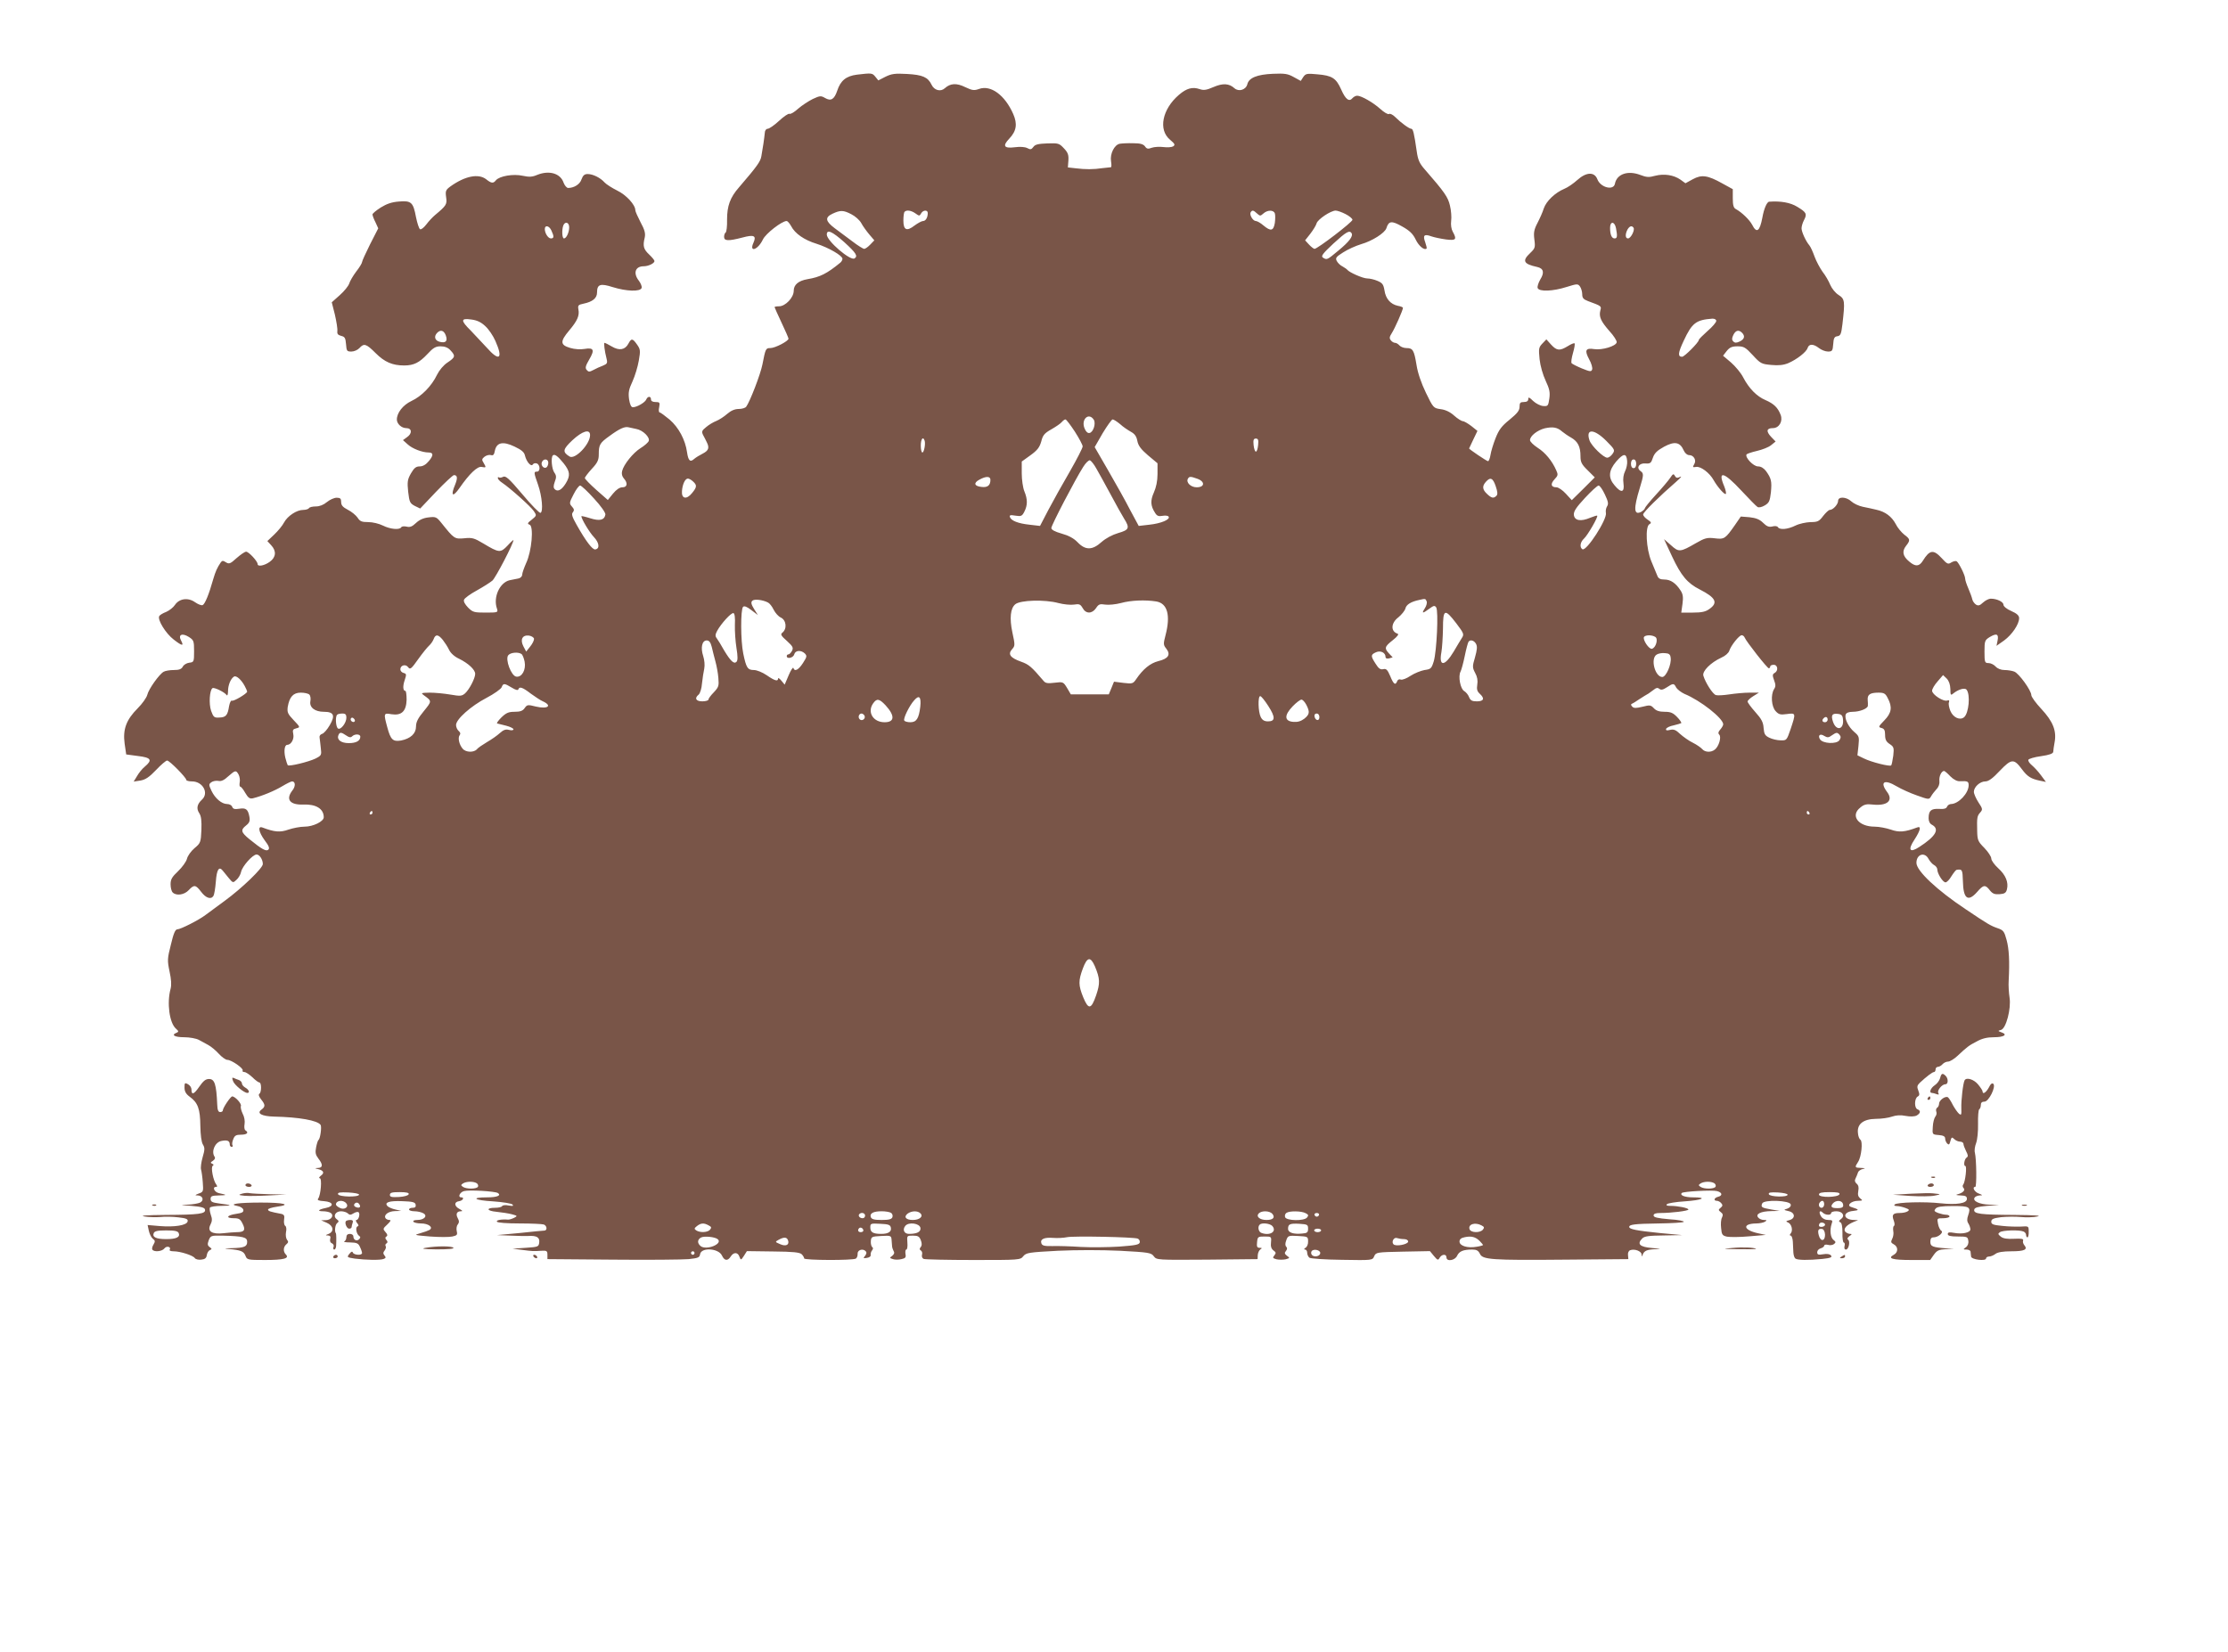 <?xml version="1.0" standalone="no"?>
<!DOCTYPE svg PUBLIC "-//W3C//DTD SVG 20010904//EN"
 "http://www.w3.org/TR/2001/REC-SVG-20010904/DTD/svg10.dtd">
<svg version="1.0" xmlns="http://www.w3.org/2000/svg"
 width="1280pt" height="949pt" viewBox="0 0 1280 949"
 preserveAspectRatio="xMidYMid meet">
<g transform="translate(0,949) scale(0.1,-0.1)"
fill="#795548" stroke="none">
<path d="M4923 9061 c-62 -8 -94 -34 -113 -92 -17 -50 -36 -62 -70 -42 -24 14
-30 13 -71 -6 -24 -12 -61 -36 -83 -55 -21 -19 -43 -33 -50 -30 -7 3 -34 -16
-61 -41 -27 -25 -56 -45 -65 -45 -8 0 -16 -10 -16 -22 -1 -13 -5 -41 -8 -63
-4 -22 -9 -55 -12 -73 -5 -30 -24 -57 -128 -178 -52 -59 -69 -108 -69 -186 1
-38 -3 -70 -8 -74 -5 -3 -9 -14 -9 -25 0 -24 24 -25 105 -4 66 18 82 11 64
-29 -27 -59 25 -43 54 18 16 34 109 106 136 106 6 0 17 -13 26 -29 22 -43 75
-80 147 -102 69 -22 148 -68 148 -86 0 -7 -6 -17 -12 -22 -78 -64 -117 -83
-188 -95 -53 -9 -80 -32 -80 -67 0 -39 -48 -89 -84 -89 -14 0 -26 -2 -26 -5 0
-2 18 -42 40 -89 22 -46 40 -88 40 -92 0 -14 -77 -54 -104 -54 -27 0 -28 -3
-46 -95 -11 -56 -72 -214 -93 -242 -5 -7 -24 -13 -43 -13 -22 0 -44 -9 -66
-28 -18 -16 -46 -34 -63 -41 -16 -6 -43 -22 -58 -35 -25 -20 -27 -26 -18 -45
6 -11 16 -30 21 -41 17 -33 11 -49 -22 -66 -18 -9 -41 -23 -50 -31 -23 -21
-34 -10 -41 39 -10 71 -48 142 -100 187 -27 22 -52 41 -57 41 -5 0 -7 14 -3
30 5 27 3 30 -21 30 -16 0 -26 5 -26 15 0 20 -19 19 -27 0 -6 -17 -54 -45 -77
-45 -10 0 -17 15 -22 46 -5 38 -2 56 20 103 14 31 30 84 36 119 10 57 9 65
-10 92 -26 37 -33 37 -50 5 -19 -36 -53 -41 -95 -16 -20 12 -39 21 -42 21 -5
0 0 -45 12 -92 6 -24 3 -29 -21 -39 -16 -6 -41 -17 -55 -25 -23 -12 -28 -12
-39 1 -9 11 -6 23 15 59 33 56 26 70 -27 61 -23 -4 -57 -2 -83 6 -57 17 -58
37 -5 100 47 56 60 85 53 121 -4 23 -1 27 29 33 53 11 78 32 78 64 0 48 19 54
91 31 77 -24 157 -27 165 -5 3 8 -4 26 -15 41 -35 44 -22 84 27 84 27 0 62 17
62 30 0 5 -14 22 -30 37 -33 31 -38 49 -26 98 5 24 0 44 -24 88 -16 31 -30 62
-30 69 0 31 -52 88 -104 113 -30 15 -63 36 -73 47 -24 27 -67 48 -97 48 -18 0
-27 -8 -35 -30 -9 -29 -43 -50 -77 -50 -8 0 -20 14 -26 30 -18 54 -83 73 -152
45 -28 -12 -45 -13 -83 -5 -53 12 -133 -1 -154 -26 -15 -19 -26 -18 -56 6 -44
34 -121 19 -205 -41 -27 -20 -30 -26 -25 -62 6 -41 2 -48 -64 -103 -13 -11
-36 -35 -50 -54 -14 -18 -30 -31 -36 -27 -6 4 -16 35 -23 69 -16 86 -27 96
-98 90 -41 -3 -70 -13 -104 -34 -27 -17 -48 -35 -48 -40 0 -6 7 -26 17 -45
l16 -35 -47 -92 c-25 -50 -46 -96 -46 -102 0 -6 -15 -31 -34 -55 -18 -24 -36
-55 -40 -69 -5 -14 -28 -43 -54 -66 l-46 -41 18 -71 c9 -40 16 -82 14 -94 -2
-16 3 -23 22 -28 21 -5 25 -12 28 -48 3 -39 5 -42 31 -42 15 0 36 9 46 20 26
29 39 25 93 -29 51 -51 96 -71 164 -71 55 0 87 16 133 65 34 37 48 45 76 45
24 0 43 -7 57 -23 30 -32 28 -40 -17 -70 -23 -15 -47 -44 -60 -70 -31 -65 -89
-124 -147 -151 -49 -23 -85 -69 -84 -108 1 -24 27 -48 54 -48 33 0 36 -31 3
-53 l-22 -16 28 -25 c26 -24 83 -46 119 -46 29 0 29 -17 2 -49 -17 -21 -35
-31 -53 -31 -21 0 -32 -9 -50 -40 -20 -35 -22 -49 -16 -106 7 -59 10 -66 38
-81 l31 -15 91 96 c51 53 97 96 103 96 20 0 22 -17 7 -54 -28 -66 -14 -76 25
-20 56 81 103 126 127 121 27 -5 27 -4 11 24 -11 17 -10 22 6 35 11 8 27 12
37 9 12 -4 18 2 22 25 10 48 46 56 113 24 40 -19 56 -32 60 -52 9 -36 35 -66
45 -51 4 7 14 9 23 6 20 -8 21 -47 1 -47 -19 0 -19 -4 6 -75 23 -65 31 -156
14 -162 -6 -2 -53 46 -104 107 -77 91 -96 108 -111 100 -9 -5 -20 -6 -24 -3
-3 3 -6 2 -6 -4 0 -6 11 -18 25 -27 45 -30 165 -137 182 -163 17 -25 16 -26
-12 -49 -25 -19 -27 -24 -12 -29 24 -10 12 -152 -20 -220 -12 -27 -23 -58 -23
-67 0 -10 -10 -20 -22 -22 -13 -3 -35 -7 -50 -10 -57 -13 -96 -98 -73 -163 7
-22 6 -23 -65 -23 -66 0 -74 2 -101 29 -18 19 -27 35 -23 45 3 9 36 33 73 53
36 20 77 46 90 57 19 17 121 213 121 233 0 2 -16 -12 -34 -32 -41 -43 -49 -42
-139 12 -52 31 -64 35 -110 30 -56 -5 -58 -3 -131 88 -28 35 -33 37 -74 32
-29 -3 -53 -14 -72 -32 -22 -21 -35 -26 -54 -21 -14 3 -28 2 -31 -4 -10 -16
-63 -11 -105 10 -22 11 -59 20 -84 20 -38 0 -48 4 -62 26 -10 14 -34 34 -56
45 -29 15 -38 26 -38 44 0 20 -5 25 -26 25 -14 0 -39 -11 -56 -25 -19 -16 -42
-25 -63 -25 -19 0 -37 -4 -40 -10 -3 -5 -18 -10 -33 -10 -38 0 -90 -35 -110
-72 -9 -18 -35 -49 -57 -70 l-39 -37 22 -24 c31 -33 28 -69 -8 -95 -30 -22
-70 -30 -70 -13 0 16 -51 71 -66 71 -8 0 -32 -17 -55 -37 -36 -33 -43 -35 -61
-24 -17 11 -22 10 -30 -1 -21 -31 -30 -52 -43 -96 -25 -89 -48 -144 -61 -149
-7 -3 -27 5 -44 17 -40 28 -90 21 -115 -16 -9 -14 -32 -32 -50 -40 -19 -7 -37
-18 -40 -24 -12 -20 37 -100 83 -135 49 -38 60 -39 42 -5 -18 34 7 44 45 20
28 -18 30 -23 30 -82 0 -61 -1 -63 -28 -66 -15 -2 -32 -12 -37 -23 -8 -14 -21
-19 -51 -19 -22 0 -49 -4 -59 -10 -25 -14 -86 -99 -94 -133 -4 -16 -29 -51
-55 -77 -66 -66 -86 -121 -75 -203 l9 -62 67 -9 c77 -9 85 -23 40 -61 -15 -12
-35 -37 -45 -55 l-19 -31 39 6 c29 5 51 20 90 61 28 30 57 54 63 54 14 0 110
-98 110 -111 0 -5 15 -9 33 -9 62 0 99 -67 57 -105 -28 -26 -33 -51 -15 -78
11 -17 14 -43 12 -97 -3 -70 -5 -75 -40 -104 -20 -17 -39 -44 -43 -61 -4 -16
-27 -48 -51 -71 -35 -33 -43 -47 -43 -75 0 -19 5 -40 12 -47 21 -21 67 -14 92
13 31 33 40 32 72 -10 27 -36 57 -45 70 -23 5 7 11 44 14 82 5 69 18 90 39 64
6 -7 21 -26 35 -43 24 -29 25 -29 44 -11 12 10 24 31 27 46 7 33 67 100 89
100 17 0 36 -29 36 -55 0 -23 -120 -139 -220 -212 -47 -35 -96 -71 -110 -81
-38 -29 -143 -82 -161 -82 -12 0 -22 -23 -37 -87 -21 -82 -21 -92 -8 -155 10
-46 12 -77 6 -100 -22 -80 -7 -196 31 -229 16 -14 16 -18 4 -23 -34 -13 -12
-26 43 -26 31 0 69 -7 84 -15 16 -8 40 -22 55 -30 15 -8 42 -30 60 -50 17 -19
40 -35 49 -35 24 0 95 -50 88 -61 -3 -5 2 -9 10 -9 8 0 29 -14 46 -30 17 -17
35 -30 40 -30 13 0 13 -57 0 -65 -6 -4 -3 -16 10 -32 25 -31 25 -42 2 -59 -29
-21 1 -38 71 -40 145 -3 252 -22 269 -48 7 -11 -2 -79 -12 -86 -4 -3 -10 -22
-14 -43 -6 -30 -3 -43 13 -64 27 -34 26 -53 -1 -54 -21 -1 -21 -2 -3 -6 34 -8
41 -22 19 -38 -10 -8 -14 -15 -7 -15 14 0 6 -97 -9 -117 -7 -9 2 -13 34 -15
53 -4 60 -29 10 -39 -44 -9 -52 -19 -16 -19 16 0 35 -4 43 -9 22 -14 5 -41
-26 -42 l-28 -1 32 -14 c39 -17 44 -50 11 -64 -19 -7 -20 -9 -4 -9 13 -1 17
-6 13 -20 -3 -12 1 -22 10 -25 8 -4 13 -13 9 -21 -3 -8 -1 -15 4 -15 6 0 10 9
11 20 2 34 1 70 -1 73 -9 9 -5 49 6 58 12 10 12 13 -1 23 -24 17 -8 46 24 46
15 0 33 -6 39 -12 10 -10 17 -10 33 0 11 7 24 10 28 7 12 -7 2 -45 -11 -45 -6
0 -4 -7 3 -17 10 -11 11 -17 3 -20 -14 -5 -6 -45 10 -55 8 -5 7 -11 -1 -19
-13 -13 -33 -4 -33 17 0 8 -9 14 -20 14 -13 0 -20 -7 -20 -19 0 -11 -6 -22
-12 -24 -7 -3 8 -6 33 -6 39 -1 48 -5 57 -26 7 -14 12 -30 12 -35 0 -15 -48
-12 -53 3 -3 8 -9 6 -20 -8 -15 -19 -14 -20 31 -27 62 -8 146 -10 166 -2 13 5
14 9 5 20 -9 11 -8 18 1 29 6 8 9 19 6 24 -4 5 -2 13 4 16 8 5 8 11 0 20 -8
10 -8 15 0 20 8 5 6 13 -5 25 -16 18 -16 20 10 44 20 19 23 26 12 26 -9 0 -19
5 -22 10 -12 19 16 40 54 41 l36 1 -33 8 c-19 4 -39 13 -45 19 -22 22 9 32 84
29 61 -2 74 -6 77 -20 2 -13 -3 -18 -17 -18 -12 0 -21 -4 -21 -10 0 -5 14 -10
31 -10 17 0 39 -5 50 -11 28 -14 7 -39 -33 -39 -17 0 -27 -4 -23 -10 3 -5 23
-10 44 -10 42 0 72 -22 49 -37 -7 -4 -31 -13 -53 -19 -39 -11 -37 -11 56 -19
53 -4 110 -4 128 0 27 6 30 10 25 31 -3 13 -1 31 6 38 8 11 9 20 0 36 -13 24
-6 40 18 40 12 0 9 4 -8 13 -31 16 -33 41 -2 45 21 3 32 22 12 22 -22 0 -8 30
16 36 30 8 177 -1 194 -11 22 -14 -4 -25 -60 -25 -99 0 -76 -17 32 -23 56 -4
106 -12 112 -18 8 -9 3 -10 -21 -6 -18 4 -35 2 -38 -3 -3 -6 -21 -10 -40 -10
-55 0 -49 -18 7 -23 29 -3 69 -9 88 -14 33 -9 34 -10 15 -20 -12 -6 -27 -11
-35 -11 -41 3 -71 -3 -65 -12 4 -6 58 -10 130 -10 68 0 130 -3 139 -6 19 -7
21 -34 4 -35 -7 0 -71 -6 -143 -14 l-130 -12 80 -3 c44 -2 89 -3 100 -2 48 3
66 -8 63 -36 -3 -26 -5 -27 -78 -32 l-75 -5 55 -7 c62 -8 63 -8 110 -5 31 2
35 -1 35 -23 l0 -25 375 -3 c206 -2 403 0 437 3 54 6 62 9 65 28 6 41 107 35
126 -8 14 -30 33 -32 50 -5 16 26 41 26 50 -1 8 -21 9 -21 26 5 l17 27 150 -2
c116 -1 153 -5 165 -16 8 -8 14 -19 14 -24 0 -11 280 -12 297 -1 6 4 11 16 10
27 -2 22 29 33 46 16 7 -7 6 -15 -3 -27 -12 -14 -11 -15 10 -12 14 2 24 9 22
17 -1 7 2 19 8 26 7 9 7 15 1 19 -5 4 -9 19 -8 34 2 26 5 27 60 30 53 3 57 2
59 -20 1 -13 2 -30 3 -38 0 -8 5 -21 9 -29 6 -9 3 -18 -8 -27 -16 -11 -16 -13
4 -19 11 -4 33 -4 49 0 23 5 27 10 23 30 -2 14 0 25 5 25 5 0 8 18 6 40 -3 40
-3 40 32 40 29 0 37 -5 45 -26 7 -18 7 -31 0 -39 -8 -10 -8 -15 0 -20 7 -4 10
-15 7 -25 -3 -11 2 -21 10 -24 8 -3 136 -6 285 -6 265 0 270 0 287 22 17 20
31 22 198 31 111 5 248 5 358 0 165 -9 179 -11 194 -32 16 -21 19 -21 306 -19
l290 3 1 24 c1 13 8 27 15 32 11 7 10 9 -4 9 -15 0 -18 7 -15 33 3 30 5 32 43
32 39 0 40 -1 37 -33 -3 -24 2 -38 14 -47 15 -11 16 -15 5 -29 -11 -13 -9 -16
13 -22 14 -3 38 -3 52 0 25 7 25 8 8 20 -14 11 -16 17 -6 28 8 10 8 18 1 25
-6 6 -6 19 1 37 9 26 13 27 67 24 56 -3 58 -4 58 -31 1 -16 -6 -32 -15 -37 -9
-6 -10 -10 -2 -10 6 0 12 -8 12 -19 0 -10 6 -23 13 -28 6 -5 91 -11 187 -12
175 -3 175 -3 185 21 10 22 14 23 165 26 l155 3 23 -28 c21 -25 24 -26 33 -10
12 21 39 23 39 2 0 -26 49 -18 61 9 12 26 35 36 87 36 25 0 35 -6 44 -24 15
-34 62 -38 493 -34 l360 3 -2 23 c-2 13 4 25 12 28 25 10 65 -5 66 -24 0 -14
2 -14 6 -2 9 23 24 30 73 32 38 1 35 2 -20 7 -70 6 -87 23 -55 55 13 13 39 16
123 17 l107 2 -130 12 c-135 14 -175 22 -175 35 0 14 30 18 170 20 74 1 139 5
143 9 5 5 -32 12 -82 15 -69 6 -91 11 -91 22 0 10 12 14 39 14 63 0 161 12
161 20 0 9 -61 21 -104 21 -20 0 -26 3 -19 10 5 5 51 13 102 16 101 7 135 23
47 23 -47 0 -77 12 -64 25 8 9 176 18 202 11 31 -8 34 -26 6 -33 -23 -6 -27
-23 -6 -23 7 0 19 -6 25 -14 9 -10 8 -16 -4 -26 -14 -11 -13 -14 1 -25 12 -9
14 -16 7 -31 -6 -10 -8 -38 -5 -61 3 -37 7 -43 34 -49 17 -3 74 -3 127 2 l96
8 -47 10 c-84 19 -89 55 -8 56 19 0 42 5 50 10 12 8 11 10 -6 10 -12 0 -27 6
-33 14 -17 20 14 36 76 37 l48 1 -48 8 c-56 10 -62 13 -53 35 9 23 159 18 164
-6 2 -10 -6 -19 -20 -24 -22 -7 -22 -7 7 -14 38 -8 42 -42 5 -52 -20 -5 -22
-8 -8 -13 21 -9 30 -46 16 -63 -7 -8 -7 -13 0 -13 5 0 11 -16 12 -35 1 -19 2
-47 3 -62 1 -16 6 -31 12 -35 13 -9 73 -10 154 -2 48 5 59 10 50 20 -6 8 -23
11 -45 7 -28 -5 -34 -2 -34 12 0 9 9 19 20 22 11 3 20 10 20 15 0 6 10 8 22 5
12 -4 28 -1 35 5 11 9 10 13 -3 23 -18 13 -23 57 -11 93 7 19 5 22 -20 22 -18
0 -33 8 -41 21 -15 24 -8 39 10 21 15 -15 48 -16 48 -2 0 6 14 10 30 10 36 0
52 -27 26 -45 -13 -10 -13 -14 -4 -18 9 -3 13 -23 13 -61 -1 -31 3 -56 8 -56
5 0 7 -9 4 -20 -3 -12 0 -20 8 -20 16 0 26 48 12 57 -6 4 -3 12 8 20 16 11 16
13 3 13 -8 0 -21 6 -27 13 -13 16 8 39 49 56 l25 10 -25 1 c-63 2 -66 46 -3
52 37 4 35 8 -13 23 -27 9 3 35 40 35 28 1 29 2 13 14 -12 10 -15 21 -11 43 4
20 1 33 -10 42 -10 9 -12 18 -6 29 5 10 11 25 14 34 2 9 15 18 28 21 17 3 15
5 -9 6 -38 1 -39 3 -18 35 19 29 28 118 13 127 -6 4 -13 21 -14 39 -6 51 31
80 103 81 32 0 74 6 93 13 23 8 49 10 78 4 27 -5 51 -4 63 2 23 13 25 28 5 36
-19 7 -18 62 1 73 11 6 12 13 4 34 -9 22 -7 30 8 45 41 38 73 62 82 62 5 0 9
7 9 15 0 8 6 15 14 15 7 0 19 7 26 15 7 8 21 15 32 15 10 0 35 15 54 33 56 52
64 59 111 83 30 17 60 24 98 24 58 0 81 15 44 28 -22 8 -22 9 -3 14 29 8 59
122 49 186 -4 26 -7 70 -5 97 6 112 2 183 -12 234 -13 48 -18 56 -50 67 -41
14 -58 24 -183 108 -167 111 -285 222 -285 268 0 50 48 65 70 22 8 -14 22 -30
32 -35 10 -5 18 -17 18 -25 0 -24 32 -74 47 -74 8 0 23 16 34 35 12 19 25 36
30 37 32 5 34 1 36 -65 2 -102 29 -122 82 -62 36 42 47 43 73 9 16 -20 28 -24
56 -22 29 2 37 8 42 28 10 40 -7 82 -50 121 -22 20 -40 45 -40 56 0 11 -18 38
-40 61 -37 37 -40 45 -41 99 -2 76 0 85 18 105 14 16 14 21 -11 58 -14 22 -26
49 -26 60 0 28 35 60 66 60 18 0 42 17 83 61 67 70 81 71 127 9 32 -43 52 -55
104 -66 l34 -7 -29 39 c-16 22 -40 47 -53 58 -12 10 -21 23 -19 30 2 6 35 16
73 21 49 7 69 15 70 25 0 8 4 34 8 56 12 65 -10 119 -76 190 -32 34 -58 70
-58 80 0 26 -71 125 -98 135 -13 5 -38 9 -56 9 -20 0 -40 8 -51 20 -10 11 -28
20 -41 20 -21 0 -23 4 -23 66 0 62 2 66 31 84 39 23 52 17 44 -22 l-6 -29 44
31 c45 33 86 93 86 128 0 15 -13 27 -45 41 -26 11 -45 27 -45 36 0 17 -38 35
-73 35 -11 0 -31 -10 -44 -22 -19 -18 -28 -20 -41 -12 -9 6 -19 20 -21 30 -2
10 -12 38 -22 61 -10 23 -19 49 -19 58 0 19 -36 91 -49 100 -6 3 -19 0 -31 -7
-18 -12 -24 -9 -55 25 -47 51 -69 48 -108 -15 -21 -34 -43 -35 -78 -5 -38 31
-43 59 -19 90 26 33 25 39 -10 65 -16 13 -39 40 -49 61 -23 43 -60 71 -111 82
-19 5 -54 12 -78 17 -24 5 -53 19 -66 31 -29 27 -76 29 -76 3 0 -20 -29 -52
-48 -52 -6 0 -23 -16 -38 -35 -23 -31 -32 -35 -73 -35 -25 -1 -64 -9 -86 -20
-45 -22 -90 -26 -101 -9 -3 6 -17 8 -31 4 -20 -5 -33 0 -54 21 -20 20 -42 28
-78 32 l-50 4 -33 -48 c-56 -80 -61 -84 -117 -77 -43 5 -56 2 -108 -28 -90
-52 -98 -53 -143 -12 l-40 35 46 -99 c52 -111 88 -154 159 -190 92 -47 107
-76 56 -112 -22 -16 -44 -21 -95 -21 l-67 0 7 50 c5 38 3 56 -11 77 -27 42
-57 63 -93 63 -24 0 -35 6 -41 23 -5 12 -20 49 -34 82 -30 73 -36 199 -11 213
13 7 11 12 -10 26 -14 9 -26 22 -26 30 0 12 93 104 191 189 24 21 34 33 22 27
-17 -8 -24 -7 -31 6 -7 13 -11 12 -26 -11 -10 -15 -46 -58 -82 -97 -35 -38
-64 -74 -64 -78 0 -5 -10 -14 -21 -21 -43 -22 -45 18 -8 138 23 75 23 83 3 97
-25 19 -7 46 29 43 28 -2 33 2 43 33 9 26 24 41 64 63 61 33 92 27 113 -21 7
-16 20 -27 31 -27 27 0 44 -30 29 -53 -10 -17 -8 -18 11 -15 26 5 78 -34 101
-76 22 -39 63 -86 70 -79 3 3 -1 23 -9 43 -40 94 -3 85 99 -25 44 -47 85 -89
92 -93 8 -5 25 -1 42 9 25 15 29 25 35 75 6 64 2 80 -28 122 -13 17 -29 27
-46 27 -27 0 -76 52 -66 69 3 4 30 13 60 20 30 7 67 21 81 33 l26 21 -26 27
c-30 32 -26 50 10 50 36 0 59 39 45 76 -16 42 -39 64 -87 85 -50 21 -95 67
-128 130 -13 26 -45 64 -70 86 l-46 39 21 27 c17 21 30 27 62 27 37 0 46 -6
88 -51 44 -48 50 -51 106 -56 41 -4 70 -1 97 10 49 21 105 64 112 88 8 24 33
24 65 -1 14 -11 37 -20 52 -20 24 0 27 4 30 43 2 34 7 43 24 45 18 3 22 12 29
70 15 131 14 144 -22 167 -18 11 -39 37 -48 58 -9 22 -28 55 -44 75 -15 21
-36 60 -46 87 -10 28 -23 57 -30 65 -21 25 -45 78 -45 98 0 11 6 32 14 47 19
36 14 45 -39 77 -39 24 -95 34 -161 29 -13 -1 -30 -40 -39 -91 -15 -80 -33
-93 -59 -41 -15 28 -59 71 -94 90 -13 7 -17 23 -17 62 l0 52 -60 33 c-84 47
-119 52 -170 24 l-42 -23 -29 21 c-39 27 -94 35 -145 22 -35 -10 -50 -9 -86 5
-71 27 -134 5 -145 -50 -7 -42 -83 -23 -101 25 -17 44 -64 42 -116 -5 -21 -19
-54 -42 -74 -50 -53 -22 -104 -71 -118 -113 -6 -20 -23 -58 -36 -83 -20 -38
-23 -56 -18 -95 6 -46 4 -51 -24 -78 -48 -45 -38 -63 40 -80 37 -8 43 -32 18
-72 -11 -19 -18 -41 -15 -49 8 -22 88 -19 166 6 61 19 65 19 77 3 7 -10 13
-30 13 -45 0 -21 7 -29 33 -39 79 -29 78 -29 71 -54 -9 -36 3 -62 52 -118 25
-27 44 -57 42 -65 -4 -22 -84 -46 -129 -39 -50 8 -57 -7 -29 -59 13 -23 20
-49 17 -58 -5 -14 -12 -13 -59 6 -29 12 -56 26 -59 30 -4 5 0 31 8 59 8 27 12
52 9 55 -3 3 -20 -4 -39 -16 -46 -28 -63 -27 -96 9 l-27 30 -23 -24 c-21 -22
-22 -30 -16 -90 4 -38 19 -90 35 -124 22 -47 26 -66 21 -102 -6 -42 -8 -45
-35 -43 -16 1 -42 14 -58 29 -22 22 -28 24 -28 11 0 -11 -8 -17 -25 -17 -21 0
-25 -5 -25 -27 0 -22 -13 -38 -58 -75 -46 -37 -61 -58 -80 -106 -13 -33 -26
-76 -29 -96 -3 -20 -10 -36 -14 -36 -8 0 -109 69 -109 73 0 1 11 24 24 51 l24
50 -35 28 c-20 15 -42 28 -49 28 -7 0 -30 14 -50 32 -23 21 -51 34 -78 37 -40
6 -42 7 -84 94 -27 56 -47 114 -54 160 -14 85 -21 97 -58 97 -15 0 -33 7 -40
15 -7 8 -18 15 -25 15 -7 0 -18 6 -24 14 -10 12 -9 20 5 42 17 26 64 132 64
145 0 4 -13 9 -30 12 -41 9 -69 40 -76 88 -6 35 -12 43 -40 55 -18 8 -45 14
-59 14 -25 0 -104 35 -115 50 -3 4 -15 12 -27 19 -13 6 -27 20 -33 31 -9 17
-5 24 37 50 26 17 73 38 103 47 63 18 136 64 145 92 13 42 30 44 90 10 43 -24
62 -42 78 -75 18 -38 50 -64 63 -52 2 2 -2 18 -8 36 -15 40 -6 49 35 34 17 -6
56 -14 85 -18 57 -7 63 0 38 45 -8 14 -12 40 -9 62 3 20 0 60 -7 88 -11 48
-30 76 -145 208 -30 34 -39 54 -46 105 -15 104 -21 128 -31 128 -12 0 -60 35
-93 68 -13 13 -29 21 -35 17 -6 -4 -28 9 -50 29 -41 37 -109 76 -133 76 -8 0
-20 -6 -27 -14 -19 -23 -40 -7 -65 50 -29 65 -52 80 -137 87 -60 6 -67 4 -81
-16 l-14 -22 -40 22 c-34 19 -51 22 -120 19 -91 -4 -138 -23 -147 -60 -8 -32
-49 -45 -74 -23 -31 28 -66 30 -120 7 -41 -18 -57 -20 -80 -12 -41 14 -75 5
-119 -33 -96 -82 -120 -201 -51 -258 27 -23 31 -29 18 -38 -8 -5 -33 -7 -56
-4 -22 3 -53 1 -67 -4 -21 -8 -29 -7 -39 8 -10 13 -27 18 -68 18 -30 1 -65 -1
-77 -3 -31 -6 -57 -58 -50 -101 3 -18 3 -33 -1 -34 -4 0 -25 -3 -47 -5 -53 -8
-100 -8 -155 -1 l-45 5 3 40 c2 31 -2 45 -26 70 -27 29 -32 30 -95 28 -52 -2
-70 -6 -80 -20 -11 -15 -17 -17 -35 -7 -14 7 -41 9 -71 5 -63 -8 -73 7 -33 49
42 44 48 85 23 142 -48 109 -129 168 -196 144 -28 -10 -39 -9 -79 10 -50 25
-86 23 -118 -6 -24 -22 -61 -12 -76 20 -21 44 -52 57 -141 62 -70 4 -89 1
-124 -16 l-41 -21 -17 21 c-18 22 -21 22 -106 12z m-32 -802 c22 -11 48 -34
57 -51 9 -17 30 -46 46 -65 l29 -34 -23 -24 c-13 -14 -29 -25 -35 -25 -6 0
-37 19 -68 43 -31 23 -77 57 -102 76 -53 40 -57 62 -12 83 45 21 62 21 108 -3z
m368 5 c22 -16 24 -16 33 0 11 20 38 21 38 2 0 -26 -12 -46 -27 -46 -8 0 -30
-12 -49 -26 -45 -35 -64 -26 -64 29 0 24 3 47 7 50 11 12 38 8 62 -9z m1963
-1 c17 -15 19 -15 36 0 23 21 58 22 66 1 3 -8 3 -33 0 -55 -8 -46 -23 -50 -66
-14 -16 14 -36 25 -43 25 -17 0 -38 36 -30 50 9 14 16 13 37 -7z m508 -3 c22
-11 40 -26 40 -33 0 -13 -201 -167 -218 -167 -4 0 -19 11 -31 24 l-23 25 30
38 c16 21 33 48 36 60 7 23 80 72 109 73 10 0 36 -9 57 -20z m-4460 -76 c0
-29 -16 -64 -30 -64 -11 0 -13 49 -4 74 10 26 34 19 34 -10z m6014 -5 c9 -47
7 -59 -8 -59 -17 0 -26 22 -26 61 0 39 26 38 34 -2z m-6116 -14 c16 -34 15
-45 -3 -45 -16 0 -35 30 -35 54 0 25 26 19 38 -9z m6217 16 c8 -14 -16 -61
-32 -61 -16 0 -17 24 -3 51 12 20 25 25 35 10z m-4534 -83 c68 -62 79 -80 58
-93 -24 -15 -159 101 -159 137 0 32 30 19 101 -44z m2914 52 c10 -17 -13 -48
-76 -100 -65 -54 -66 -55 -89 -40 -12 8 -1 23 60 80 74 68 93 79 105 60z
m-4977 -534 c19 -17 45 -55 58 -85 46 -103 23 -121 -50 -38 -26 28 -67 72 -91
97 -60 59 -59 73 3 64 33 -4 57 -16 80 -38z m7072 30 c0 -8 -22 -34 -50 -58
-27 -24 -50 -47 -50 -51 0 -14 -83 -97 -96 -97 -26 0 -24 22 9 92 48 103 71
120 165 127 13 0 22 -5 22 -13z m-7299 -83 c12 -33 0 -46 -35 -37 -28 7 -35
31 -14 52 19 19 38 14 49 -15z m7447 15 c19 -19 14 -37 -13 -50 -19 -9 -28 -9
-37 0 -9 9 -9 18 0 37 13 27 31 32 50 13z m-3724 -500 c13 -22 -3 -72 -25 -76
-10 -2 -21 8 -28 26 -22 52 24 95 53 50z m-109 -68 c25 -39 45 -77 45 -85 0
-9 -33 -73 -73 -143 -41 -70 -96 -169 -123 -220 l-49 -94 -60 7 c-66 7 -106
23 -113 44 -4 11 3 13 32 8 32 -5 38 -3 51 23 19 37 19 71 0 117 -8 19 -15 66
-15 103 l0 68 50 36 c40 29 52 45 62 79 9 37 19 48 58 70 26 15 53 33 60 42 7
8 16 15 21 15 5 0 29 -32 54 -70z m260 43 c17 -16 46 -35 62 -44 22 -12 32
-26 37 -52 5 -27 20 -48 61 -83 l55 -46 0 -62 c0 -40 -8 -77 -21 -106 -21 -47
-19 -77 7 -117 11 -18 20 -21 43 -17 16 3 32 1 35 -5 10 -16 -44 -39 -111 -46
l-61 -7 -49 91 c-26 51 -83 153 -126 227 l-78 135 46 80 c26 43 52 79 57 79 6
0 25 -12 43 -27z m-2779 -28 c38 -7 79 -48 71 -69 -3 -8 -24 -27 -47 -41 -43
-27 -97 -94 -106 -132 -4 -15 0 -31 10 -42 24 -27 20 -51 -8 -51 -16 0 -35
-13 -54 -36 l-30 -37 -66 58 c-36 32 -66 63 -66 68 0 5 18 29 40 53 33 35 40
51 40 83 0 56 6 66 62 106 57 42 87 55 108 50 8 -2 29 -6 46 -10z m5319 -15
c11 -9 34 -25 52 -35 38 -22 53 -52 53 -106 0 -34 6 -47 41 -81 l41 -41 -66
-66 -66 -65 -34 37 c-18 20 -43 37 -54 37 -32 0 -36 19 -11 46 20 21 21 27 10
51 -24 55 -64 103 -107 130 -24 16 -44 35 -44 44 0 24 42 57 85 68 46 10 72 6
100 -19z m-5585 -20 c0 -53 -87 -143 -118 -123 -42 26 -39 41 16 93 58 54 102
67 102 30z m5838 -33 c50 -50 51 -54 36 -75 -8 -12 -22 -22 -30 -22 -22 0 -91
68 -102 99 -24 70 26 68 96 -2z m-3916 1 c6 -18 -3 -68 -13 -68 -5 0 -9 18 -9
40 0 37 13 55 22 28z m1916 -25 c-2 -21 -7 -38 -13 -38 -5 0 -11 17 -13 38 -3
29 0 37 13 37 13 0 16 -8 13 -37z m-3990 -105 c37 -47 40 -70 12 -116 -23 -37
-46 -50 -63 -33 -8 8 -8 19 0 42 10 26 10 36 -2 53 -15 20 -21 87 -9 99 10 10
28 -3 62 -45z m6110 14 c2 -17 -4 -44 -12 -60 -9 -18 -13 -43 -9 -70 7 -52
-13 -57 -51 -11 -38 44 -35 85 10 138 41 47 58 48 62 3z m-6198 -11 c0 -11 -5
-23 -11 -27 -15 -9 -33 12 -26 30 9 23 37 20 37 -3z m3149 -34 c13 -23 50 -89
81 -147 31 -58 66 -121 78 -140 34 -54 29 -65 -34 -83 -34 -10 -71 -30 -95
-51 -53 -48 -93 -49 -138 -2 -22 23 -52 39 -92 50 -39 11 -59 22 -59 32 0 16
136 277 183 351 15 24 32 40 39 38 7 -3 24 -24 37 -48z m3101 28 c0 -16 -6
-25 -15 -25 -9 0 -15 9 -15 25 0 16 6 25 15 25 9 0 15 -9 15 -25z m-3710 -92
c0 -32 -16 -45 -50 -41 -43 4 -49 23 -13 42 38 21 63 20 63 -1z m1189 6 c45
-16 43 -49 -4 -49 -35 0 -63 29 -50 50 8 13 15 13 54 -1z m-2897 -16 c23 -21
22 -32 -6 -66 -32 -40 -62 -33 -58 12 3 39 18 71 34 71 6 0 20 -7 30 -17z
m4611 -27 c11 -32 12 -47 4 -55 -16 -16 -28 -14 -54 11 -27 25 -29 45 -6 70
25 28 40 22 56 -26z m-5180 -71 c39 -42 67 -82 65 -92 -6 -32 -33 -38 -87 -21
-28 9 -51 14 -51 12 0 -16 47 -94 72 -120 31 -33 35 -67 8 -71 -16 -3 -54 47
-107 141 -26 46 -31 62 -22 72 9 11 8 19 -5 33 -16 18 -16 22 9 70 14 28 31
51 38 51 7 0 43 -34 80 -75z m5807 24 c19 -40 22 -54 13 -68 -7 -11 -9 -27 -7
-38 9 -35 -112 -223 -135 -209 -17 11 -13 41 9 61 21 19 83 126 76 132 -1 2
-20 -4 -40 -12 -54 -23 -90 -17 -94 16 -2 20 12 42 63 97 37 40 72 72 79 72 7
0 23 -23 36 -51z m-4808 -621 c9 -4 24 -23 33 -42 9 -18 27 -38 40 -44 33 -15
38 -66 9 -88 -11 -9 -7 -17 27 -47 34 -31 38 -39 29 -57 -6 -11 -15 -20 -20
-20 -6 0 -10 -4 -10 -10 0 -19 38 -10 43 10 6 24 39 26 61 5 13 -14 12 -19
-11 -55 -26 -40 -48 -51 -55 -28 -2 6 -15 -13 -27 -42 l-23 -54 -19 23 c-11
13 -19 18 -19 12 0 -18 -19 -13 -65 19 -25 17 -57 30 -74 30 -36 0 -44 13 -61
95 -15 71 -16 253 -1 268 7 7 22 1 48 -19 l37 -28 -22 35 c-16 26 -19 38 -10
47 11 11 59 6 90 -10z m3784 7 c4 -8 -1 -26 -10 -40 -20 -31 -14 -32 25 -3 26
19 31 20 40 8 14 -21 3 -253 -14 -310 -13 -42 -17 -45 -53 -50 -21 -4 -57 -18
-80 -33 -22 -15 -48 -25 -56 -22 -9 4 -18 0 -21 -9 -10 -26 -21 -18 -40 29
-16 37 -23 44 -40 40 -17 -4 -27 4 -44 31 -29 45 -29 52 2 66 26 12 55 -2 55
-27 0 -8 8 -11 21 -8 l20 6 -20 21 c-29 31 -27 40 20 77 28 22 37 35 28 38
-41 13 -38 62 5 94 18 15 36 37 40 50 5 23 32 40 81 50 34 8 35 7 41 -8z
m-2116 -10 c30 -8 71 -12 90 -9 31 5 37 2 50 -20 18 -34 54 -34 77 0 14 22 22
25 52 20 20 -3 61 1 91 9 58 16 140 19 203 9 64 -11 83 -79 53 -194 -13 -50
-13 -56 5 -78 26 -34 11 -57 -47 -71 -46 -12 -87 -45 -127 -104 -17 -25 -21
-27 -72 -21 l-55 7 -15 -37 -15 -36 -109 0 -109 0 -21 36 c-22 36 -23 37 -72
31 -40 -5 -53 -3 -64 11 -70 82 -84 94 -129 110 -62 22 -77 43 -52 71 18 20
18 24 2 98 -17 81 -11 138 17 161 29 24 169 28 247 7z m-1858 -126 c-1 -35 3
-95 9 -132 8 -49 8 -72 0 -80 -14 -14 -33 3 -71 66 -16 29 -35 60 -42 69 -10
13 -9 22 2 43 23 42 81 106 94 102 7 -3 10 -27 8 -68z m4144 10 c44 -58 46
-64 33 -84 -8 -12 -29 -48 -48 -80 -51 -85 -86 -87 -70 -2 4 23 8 84 9 135 0
113 10 117 76 31z m-5822 -96 c11 -14 28 -40 36 -57 9 -19 31 -39 57 -51 53
-26 93 -63 93 -87 0 -25 -33 -89 -58 -112 -19 -16 -27 -17 -85 -7 -35 6 -88
11 -118 11 -50 -1 -52 -2 -34 -15 47 -34 47 -33 0 -91 -34 -41 -45 -63 -45
-89 0 -40 -31 -69 -86 -80 -47 -8 -60 5 -79 76 -22 81 -21 83 24 75 58 -9 85
17 87 83 0 28 -3 51 -7 51 -14 0 -16 27 -4 62 11 33 10 37 -6 41 -11 3 -19 12
-19 21 0 24 31 32 45 12 11 -15 18 -10 58 47 25 35 53 69 62 77 9 8 21 24 26
37 11 30 26 29 53 -4z m524 7 c1 -8 -8 -28 -22 -45 l-23 -29 -16 30 c-20 39
-6 66 31 62 15 -2 28 -10 30 -18z m6442 10 c18 -11 3 -63 -20 -68 -17 -3 -54
53 -45 68 8 12 45 13 65 0z m513 -3 c9 -23 130 -177 139 -177 4 0 8 5 8 10 0
6 9 10 20 10 24 0 28 -35 5 -47 -12 -7 -13 -14 -3 -41 10 -26 10 -37 0 -52
-20 -32 -15 -100 9 -126 18 -20 28 -22 65 -17 52 7 52 6 21 -87 -22 -64 -23
-65 -57 -64 -20 0 -49 7 -65 15 -25 12 -30 21 -33 56 -2 33 -12 52 -48 92 -24
27 -44 54 -44 60 0 6 15 20 33 31 l32 20 -55 0 c-30 0 -82 -5 -115 -10 -33 -5
-68 -7 -77 -4 -18 5 -60 71 -72 111 -8 26 42 76 103 104 23 10 42 27 46 40 10
31 57 89 71 89 7 0 14 -6 17 -13z m-5934 -54 c5 -21 14 -58 21 -83 7 -25 15
-68 17 -95 4 -46 2 -53 -26 -83 -17 -17 -31 -36 -31 -42 0 -5 -16 -10 -35 -10
-37 0 -47 18 -21 39 8 7 17 35 19 64 3 29 9 67 13 85 4 20 1 50 -6 72 -16 48
-7 90 20 90 14 0 22 -10 29 -37z m4391 17 c8 -15 6 -34 -6 -77 -16 -53 -15
-59 1 -90 12 -21 16 -44 12 -67 -4 -26 -1 -38 14 -52 30 -27 24 -44 -16 -44
-28 0 -37 5 -45 24 -5 14 -18 29 -28 35 -22 12 -36 85 -21 112 5 10 16 50 24
89 8 40 18 76 21 81 9 16 33 10 44 -11z m-5484 -58 c6 -4 14 -24 18 -44 9 -47
-16 -91 -48 -86 -29 4 -65 100 -46 123 13 16 57 20 76 7z m6602 -21 c6 -37
-26 -111 -48 -111 -42 0 -70 107 -32 129 9 6 31 10 47 8 23 -1 31 -7 33 -26z
m-8192 -163 c8 -15 14 -29 14 -32 0 -11 -79 -58 -88 -52 -5 3 -12 -11 -16 -32
-8 -52 -18 -64 -56 -65 -29 -2 -34 2 -47 38 -14 40 -9 120 8 131 10 6 71 -24
81 -40 4 -6 8 4 8 22 0 35 15 72 34 84 13 9 43 -18 62 -54z m9799 -17 c0 -34
2 -38 15 -27 30 25 68 36 78 23 23 -28 13 -135 -14 -158 -24 -20 -63 -2 -79
36 -8 20 -12 42 -8 50 3 10 1 13 -9 10 -22 -9 -88 34 -88 56 0 10 14 34 32 54
l31 36 21 -20 c13 -14 20 -34 21 -60z m-8265 8 c22 -14 36 -17 38 -10 6 18 24
12 72 -25 25 -18 55 -38 67 -43 58 -26 31 -47 -38 -31 -47 12 -51 11 -65 -9
-11 -16 -26 -21 -58 -21 -34 0 -48 -6 -75 -32 -18 -18 -29 -33 -25 -35 5 -1
28 -7 52 -13 23 -6 42 -15 42 -21 0 -5 -11 -7 -26 -3 -19 5 -32 0 -52 -18 -15
-14 -48 -37 -74 -52 -25 -15 -52 -33 -58 -41 -17 -20 -64 -19 -82 3 -20 23
-29 63 -17 78 6 8 4 15 -6 24 -8 7 -15 22 -15 34 0 33 85 109 175 156 44 23
83 51 87 61 9 24 15 24 58 -2z m6690 0 c7 -11 28 -27 47 -36 93 -38 223 -141
223 -175 0 -6 -8 -20 -17 -30 -12 -13 -13 -22 -6 -29 14 -14 -2 -68 -25 -86
-22 -18 -57 -16 -73 3 -7 8 -31 25 -53 36 -23 11 -55 34 -73 50 -25 24 -37 29
-58 24 -19 -5 -26 -3 -23 6 3 7 22 16 43 20 21 5 41 11 44 13 2 3 -8 19 -24
35 -23 24 -37 30 -71 30 -31 0 -49 6 -62 20 -18 19 -23 20 -66 9 -37 -9 -50
-9 -59 1 -8 8 -8 14 -2 16 6 2 25 14 44 27 19 12 42 27 52 32 9 6 24 17 33 24
12 10 20 10 29 3 9 -8 21 -6 42 8 38 25 42 25 55 -1z m-7853 -40 c7 -7 9 -24
6 -39 -6 -35 26 -60 78 -60 57 0 66 -21 34 -76 -15 -26 -35 -49 -45 -51 -10
-3 -16 -12 -14 -21 1 -10 5 -36 7 -60 5 -41 4 -43 -31 -61 -40 -19 -150 -46
-159 -38 -2 3 -9 23 -14 44 -9 39 -4 73 11 73 22 0 41 33 35 61 -5 24 -3 29
17 34 24 6 23 7 -15 47 -34 36 -38 45 -34 76 10 58 32 82 75 82 21 0 43 -5 49
-11z m9068 -20 c28 -52 22 -86 -19 -128 -35 -36 -36 -39 -17 -44 16 -4 21 -13
21 -40 0 -26 6 -39 26 -52 24 -16 26 -21 21 -67 -4 -28 -9 -53 -12 -56 -8 -8
-115 19 -157 40 l-37 18 6 54 c5 52 4 56 -24 80 -34 29 -58 78 -49 101 3 9 18
15 40 15 40 0 85 18 87 34 1 6 0 22 -1 35 -2 30 14 41 62 41 32 0 40 -5 53
-31z m-5558 -50 c-8 -68 -22 -89 -57 -89 -16 0 -32 4 -35 10 -7 11 30 87 58
117 28 32 40 18 34 -38z m1999 5 c42 -65 41 -89 -1 -89 -21 0 -33 7 -42 25
-15 30 -17 120 -3 120 6 0 26 -25 46 -56z m-2199 4 c55 -60 54 -98 -5 -98 -66
0 -101 58 -66 108 21 30 35 28 71 -10z m2418 2 c21 -41 19 -55 -12 -80 -19
-14 -38 -20 -62 -18 -53 4 -54 38 -5 89 21 22 44 39 51 39 7 0 19 -13 28 -30z
m-5515 -74 c0 -30 -33 -72 -48 -62 -13 8 -17 68 -5 79 3 4 17 7 30 7 18 0 23
-6 23 -24z m2976 13 c10 -17 -13 -36 -27 -22 -12 12 -4 33 11 33 5 0 12 -5 16
-11z m2614 -10 c0 -24 -23 -21 -28 4 -2 10 3 17 12 17 10 0 16 -9 16 -21z
m3008 -12 c7 -59 -38 -70 -57 -15 -13 38 -6 50 27 46 21 -2 28 -9 30 -31z
m-8551 -13 c-9 -9 -28 6 -21 18 4 6 10 6 17 -1 6 -6 8 -13 4 -17z m8463 11 c0
-8 -7 -15 -15 -15 -16 0 -20 12 -8 23 11 12 23 8 23 -8z m-8511 -91 c17 -12
26 -13 34 -5 15 15 47 14 47 -2 0 -24 -24 -37 -66 -37 -44 0 -70 19 -60 45 7
19 16 19 45 -1z m8580 3 c8 -10 7 -18 -2 -31 -17 -23 -95 -19 -111 6 -14 23 1
35 25 19 17 -10 25 -10 42 3 28 19 32 19 46 3z m-9198 -228 c6 -12 9 -32 6
-45 -2 -13 -1 -24 3 -24 5 0 18 -16 29 -36 17 -29 26 -35 44 -31 53 13 125 43
168 69 25 15 51 28 57 28 20 0 21 -29 1 -53 -39 -51 -13 -83 64 -80 72 3 117
-24 117 -73 0 -24 -61 -54 -110 -54 -25 0 -66 -8 -93 -17 -47 -17 -81 -14
-149 12 -29 11 -22 -26 13 -74 23 -30 29 -45 21 -53 -12 -12 -38 2 -109 60
-49 40 -52 53 -19 79 19 15 23 26 19 49 -8 44 -20 53 -58 47 -26 -4 -36 -2
-41 11 -3 9 -16 16 -29 16 -31 0 -69 32 -90 76 -16 34 -16 38 -1 49 9 7 27 10
40 8 16 -4 34 4 57 26 41 36 45 37 60 10z m9834 -10 c19 -19 39 -29 55 -28 44
2 50 -1 50 -23 0 -46 -58 -107 -101 -108 -9 0 -20 -7 -23 -15 -4 -11 -17 -15
-47 -13 -45 2 -59 -10 -59 -54 0 -17 7 -31 19 -37 46 -25 23 -66 -73 -128 -55
-36 -67 -17 -27 43 35 54 40 80 14 69 -69 -26 -103 -29 -150 -12 -27 9 -68 17
-93 17 -94 0 -142 64 -82 110 21 18 36 21 71 17 84 -9 120 23 82 73 -43 58
-15 74 55 32 27 -16 80 -40 118 -53 67 -24 69 -24 80 -5 6 11 20 29 31 41 13
13 19 31 17 48 -3 26 12 57 27 57 4 0 20 -14 36 -31z m-9065 -209 c0 -5 -5
-10 -11 -10 -5 0 -7 5 -4 10 3 6 8 10 11 10 2 0 4 -4 4 -10z m8255 0 c3 -5 1
-10 -4 -10 -6 0 -11 5 -11 10 0 6 2 10 4 10 3 0 8 -4 11 -10z m-4105 -882 c30
-71 31 -98 7 -168 -28 -81 -44 -83 -74 -10 -28 69 -28 95 -2 165 25 67 44 70
69 13z m-3551 -1247 c7 -5 10 -14 7 -20 -9 -14 -66 -14 -86 -1 -13 9 -13 11 0
20 19 12 60 13 79 1z m7110 0 c7 -5 10 -14 7 -20 -9 -14 -66 -14 -86 -1 -13 9
-13 11 0 20 19 12 60 13 79 1z m-7786 -66 c-4 -15 -115 -13 -121 3 -3 10 11
12 59 10 36 -2 63 -7 62 -13z m285 3 c-3 -8 -26 -14 -56 -16 -42 -2 -52 0 -52
12 0 13 12 16 56 16 40 0 55 -4 52 -12z m7922 -3 c0 -15 -102 -13 -108 3 -3
10 9 12 52 10 31 -2 56 -7 56 -13z m298 3 c-7 -19 -118 -21 -118 -2 0 10 15
14 61 14 44 0 60 -3 57 -12z m-8579 -52 c18 -21 -11 -41 -38 -26 -12 6 -21 14
-21 19 0 23 41 29 59 7z m8491 -6 c0 -11 -7 -20 -15 -20 -15 0 -21 21 -8 33
12 13 23 7 23 -13z m107 5 c7 -21 -1 -27 -32 -27 -33 0 -41 8 -25 27 16 19 49
19 57 0z m-8522 -6 c10 -15 -1 -23 -20 -15 -9 3 -13 10 -10 16 8 13 22 13 30
-1z m3054 -48 c8 -5 11 -16 8 -25 -5 -12 -20 -16 -62 -16 -42 0 -57 4 -62 16
-8 22 14 34 62 34 22 0 46 -4 54 -9z m169 -3 c18 -18 -5 -38 -44 -38 -40 0
-54 18 -29 37 23 16 57 17 73 1z m2022 -3 c17 -21 4 -35 -34 -35 -39 0 -62 20
-44 38 17 17 63 15 78 -3z m191 4 c16 -8 18 -13 8 -25 -17 -21 -118 -19 -126
2 -3 9 0 20 8 25 19 12 86 11 110 -2z m-2531 -14 c0 -8 -6 -15 -14 -15 -17 0
-28 14 -19 24 12 12 33 6 33 -9z m2608 4 c-2 -6 -8 -10 -13 -10 -5 0 -11 4
-13 10 -2 6 4 11 13 11 9 0 15 -5 13 -11z m2906 -60 c-7 -11 -34 -12 -34 -1 0
14 11 21 26 15 8 -3 11 -9 8 -14z m-6413 0 c16 -8 18 -13 8 -25 -13 -16 -57
-18 -79 -4 -13 9 -12 12 4 25 23 18 40 19 67 4z m1047 -13 c5 -23 -14 -36 -55
-36 -47 0 -63 9 -63 37 0 23 2 24 57 21 47 -2 58 -6 61 -22z m170 -2 c3 -22
-19 -34 -66 -34 -27 0 -39 24 -21 46 19 24 83 15 87 -12z m2022 11 c27 -32
-15 -58 -64 -39 -16 6 -22 35 -9 47 12 13 60 7 73 -8z m205 -15 c0 -21 -5 -26
-34 -28 -49 -5 -81 5 -81 27 0 27 10 32 65 29 46 -3 50 -5 50 -28z m996 19
c16 -8 18 -13 8 -25 -16 -19 -68 -18 -76 2 -11 29 31 43 68 23z m-3551 -30 c0
-5 -7 -9 -15 -9 -15 0 -20 12 -9 23 8 8 24 -1 24 -14z m2630 1 c0 -5 -9 -10
-20 -10 -11 0 -20 5 -20 10 0 6 9 10 20 10 11 0 20 -4 20 -10z m2895 -25 c0
-38 -26 -41 -36 -3 -8 30 -2 40 20 36 9 -2 15 -15 16 -33z m-6361 -26 c30 -27
-67 -65 -99 -39 -20 17 -19 37 2 49 18 10 82 4 97 -10z m2412 4 c8 -3 14 -13
12 -22 -3 -13 -24 -17 -118 -24 -63 -4 -162 -5 -220 -2 -58 4 -131 6 -163 5
-45 -1 -59 2 -64 15 -9 25 16 36 67 32 25 -2 61 0 80 4 37 8 382 1 406 -8z
m1965 -14 c10 -10 19 -21 19 -23 0 -2 -17 -7 -37 -10 -52 -9 -98 5 -98 30 0
13 9 21 30 25 38 8 62 2 86 -22z m-3974 5 c10 -27 -12 -38 -45 -23 -30 13 -30
13 -9 25 31 17 47 16 54 -2z m3539 6 c14 0 24 -6 24 -14 0 -16 -70 -30 -84
-16 -14 14 2 43 20 36 9 -3 27 -6 40 -6z m-481 -80 c0 -18 -33 -26 -47 -12 -6
6 -7 15 -3 22 10 16 50 8 50 -10z m-3595 0 c0 -5 -4 -10 -10 -10 -5 0 -10 5
-10 10 0 6 5 10 10 10 6 0 10 -4 10 -10z"/>
<path d="M11146 3295 c-4 -14 -17 -32 -31 -41 -24 -16 -34 -44 -16 -44 5 0 17
-3 27 -7 12 -4 15 -3 10 6 -9 14 20 51 41 51 16 0 17 32 1 48 -18 18 -25 15
-32 -13z"/>
<path d="M1339 3278 c7 -22 64 -68 82 -68 16 0 9 19 -11 30 -11 6 -20 17 -20
24 0 8 -8 16 -17 20 -10 3 -24 9 -30 12 -10 4 -11 0 -4 -18z"/>
<path d="M1145 3246 c-31 -45 -45 -50 -45 -16 0 11 -9 24 -20 30 -18 10 -20 8
-20 -19 0 -22 8 -37 30 -53 47 -34 60 -70 61 -167 1 -53 6 -94 15 -108 11 -18
11 -29 -2 -73 -8 -28 -12 -59 -9 -70 3 -10 8 -44 10 -74 4 -52 3 -55 -23 -64
-23 -9 -24 -11 -6 -11 29 -1 38 -28 14 -41 -10 -5 -43 -11 -72 -12 -47 -1 -45
-2 22 -7 58 -5 76 -10 78 -22 4 -24 -35 -29 -227 -30 -112 -1 -151 -4 -121 -9
25 -4 66 -5 92 -3 25 3 71 2 103 -2 45 -5 56 -10 53 -23 -4 -23 -76 -34 -161
-27 l-69 6 7 -33 c4 -18 14 -39 23 -46 14 -10 14 -16 4 -33 -7 -11 -10 -24 -7
-29 10 -16 57 -11 70 7 12 16 40 9 30 -8 -4 -5 6 -9 22 -9 39 0 113 -24 122
-39 5 -7 21 -11 37 -9 21 2 30 9 32 26 2 13 10 26 18 29 12 5 12 7 -1 17 -13
9 -14 17 -6 39 11 27 13 28 78 27 120 -3 143 -9 143 -35 0 -28 -15 -35 -88
-37 -45 -1 -48 -2 -17 -5 68 -6 85 -13 95 -38 9 -24 12 -25 112 -25 108 0 143
9 120 32 -16 16 -15 43 3 58 12 10 13 16 4 26 -6 8 -9 27 -6 44 4 16 2 32 -4
36 -6 3 -9 19 -7 35 4 24 0 30 -16 34 -64 12 -76 16 -76 25 0 5 22 12 50 16
88 12 42 24 -90 24 -131 0 -194 -9 -135 -20 17 -3 31 -12 33 -22 2 -13 -7 -18
-42 -23 -54 -8 -61 -25 -12 -25 29 0 37 -5 50 -32 18 -36 10 -48 -34 -48 -14
0 -47 -3 -75 -6 -67 -8 -96 11 -76 49 10 20 11 33 2 57 -6 18 -8 36 -5 41 3 5
33 10 67 10 65 1 62 4 -15 14 -39 5 -48 10 -48 26 0 16 7 19 48 20 48 1 48 3
0 13 -27 6 -40 36 -17 36 8 0 8 4 2 13 -18 22 -33 101 -21 108 7 4 6 9 -3 12
-11 5 -10 8 4 17 11 7 15 16 10 23 -21 30 2 84 39 91 34 7 48 1 48 -20 0 -8 5
-14 11 -14 5 0 8 4 5 9 -4 5 -2 21 4 35 8 21 16 26 45 26 34 0 46 12 25 25 -6
3 -8 20 -5 36 3 17 -1 42 -11 60 -8 17 -13 37 -10 44 5 13 -33 55 -50 55 -10
-1 -54 -66 -54 -81 0 -5 -7 -9 -15 -9 -11 0 -16 12 -17 43 -5 117 -15 147 -47
147 -20 0 -33 -11 -56 -44z m-118 -842 c9 -23 -15 -34 -72 -34 -57 0 -81 11
-72 34 5 12 21 16 72 16 51 0 67 -4 72 -16z"/>
<path d="M11287 3283 c-9 -15 -21 -118 -19 -162 1 -38 0 -41 -14 -30 -8 7 -24
30 -35 50 -10 21 -23 40 -28 44 -15 9 -51 -17 -51 -37 0 -9 -5 -20 -11 -23 -6
-4 -8 -14 -5 -22 4 -9 1 -22 -6 -30 -6 -8 -13 -34 -14 -58 -3 -44 -3 -44 34
-47 27 -2 37 -8 37 -20 0 -10 6 -23 12 -29 9 -9 13 -6 18 14 6 23 9 25 22 12
8 -8 23 -15 34 -15 10 0 19 -6 19 -12 0 -7 7 -26 15 -42 12 -23 13 -31 4 -37
-14 -8 -20 -49 -8 -49 10 0 0 -91 -12 -106 -5 -6 -4 -15 2 -21 12 -12 -5 -28
-36 -36 -12 -3 -4 -5 18 -6 29 -1 37 -5 37 -20 0 -26 -59 -35 -153 -25 -87 10
-248 6 -262 -7 -5 -5 -1 -9 12 -9 12 0 34 -5 50 -11 22 -8 24 -12 13 -19 -8
-6 -29 -10 -47 -10 -38 0 -46 -10 -33 -44 5 -14 6 -28 1 -30 -5 -3 -6 -16 -4
-30 3 -13 0 -33 -6 -44 -9 -18 -8 -23 9 -32 26 -14 26 -46 0 -60 -39 -21 -8
-30 100 -30 l109 0 21 30 c18 25 29 30 68 32 l47 1 -45 4 c-78 6 -90 11 -90
38 0 17 5 25 18 25 27 0 60 28 45 38 -7 4 -16 22 -19 40 -6 31 -6 32 30 32 20
0 36 5 36 10 0 6 -9 10 -19 10 -11 0 -32 5 -46 10 -23 9 -25 13 -15 25 9 11
35 15 100 15 96 0 104 -5 87 -54 -7 -20 -7 -34 2 -47 6 -10 11 -25 11 -33 0
-19 -48 -29 -94 -20 -27 5 -36 3 -36 -7 0 -10 16 -14 57 -14 54 0 58 -2 61
-24 3 -15 -3 -30 -14 -38 -17 -12 -16 -13 4 -13 12 0 23 -6 23 -12 1 -7 2 -20
3 -28 1 -18 86 -28 86 -11 0 6 8 11 18 11 9 0 26 7 36 15 13 10 44 15 92 15
75 0 95 10 74 35 -7 8 -10 20 -7 27 3 10 -10 12 -52 10 -39 -2 -62 1 -76 12
-17 14 -18 17 -5 26 16 11 109 14 134 4 9 -3 16 -12 16 -20 0 -8 4 -14 8 -14
4 0 8 15 7 33 0 32 0 32 -45 29 -25 -1 -73 0 -107 4 -52 5 -63 9 -63 24 0 15
11 20 56 26 31 3 82 4 113 1 31 -3 74 -2 96 3 27 5 -15 8 -131 9 -197 1 -236
6 -232 30 2 12 20 17 73 22 l70 5 -56 2 c-58 2 -97 21 -85 40 4 7 17 12 29 13
19 0 19 2 -5 11 -25 9 -40 38 -20 38 9 0 7 159 -2 196 -4 13 0 38 7 56 7 19
12 66 11 111 -1 42 2 80 7 83 5 3 9 14 9 25 0 13 7 19 21 19 25 0 67 86 51
102 -7 7 -16 0 -26 -21 -16 -29 -36 -42 -36 -22 0 5 -12 23 -26 40 -24 29 -66
42 -77 24z"/>
<path d="M11075 3180 c-3 -5 -1 -10 4 -10 6 0 11 5 11 10 0 6 -2 10 -4 10 -3
0 -8 -4 -11 -10z"/>
<path d="M11098 2723 c7 -3 16 -2 19 1 4 3 -2 6 -13 5 -11 0 -14 -3 -6 -6z"/>
<path d="M1410 2680 c0 -5 9 -10 21 -10 11 0 17 5 14 10 -3 6 -13 10 -21 10
-8 0 -14 -4 -14 -10z"/>
<path d="M11075 2680 c-3 -5 3 -10 14 -10 12 0 21 5 21 10 0 6 -6 10 -14 10
-8 0 -18 -4 -21 -10z"/>
<path d="M1390 2631 c-22 -7 -21 -8 15 -12 22 -2 85 -1 140 2 l100 5 -95 2
c-52 1 -104 4 -115 6 -11 3 -31 1 -45 -3z"/>
<path d="M10980 2631 l-105 -6 100 -7 c55 -3 118 -3 140 2 22 4 33 8 25 9 -8
1 -24 3 -35 4 -11 2 -67 1 -125 -2z"/>
<path d="M878 2563 c7 -3 16 -2 19 1 4 3 -2 6 -13 5 -11 0 -14 -3 -6 -6z"/>
<path d="M11618 2563 c6 -2 18 -2 25 0 6 3 1 5 -13 5 -14 0 -19 -2 -12 -5z"/>
<path d="M1988 2474 c-10 -10 4 -44 18 -44 8 0 14 4 14 9 0 5 3 16 6 25 4 11
0 16 -13 16 -11 0 -22 -3 -25 -6z"/>
<path d="M2445 2320 c-29 -5 -12 -8 63 -9 67 0 101 3 97 9 -7 11 -98 11 -160
0z"/>
<path d="M9950 2319 c-59 -5 -56 -6 39 -7 57 -1 102 0 100 2 -10 8 -79 11
-139 5z"/>
<path d="M1915 2270 c-3 -5 1 -10 9 -10 9 0 16 5 16 10 0 6 -4 10 -9 10 -6 0
-13 -4 -16 -10z"/>
<path d="M3065 2270 c3 -5 11 -10 16 -10 6 0 7 5 4 10 -3 6 -11 10 -16 10 -6
0 -7 -4 -4 -10z"/>
<path d="M10580 2270 c-13 -8 -12 -10 3 -10 9 0 17 5 17 10 0 12 -1 12 -20 0z"/>
</g>
</svg>
